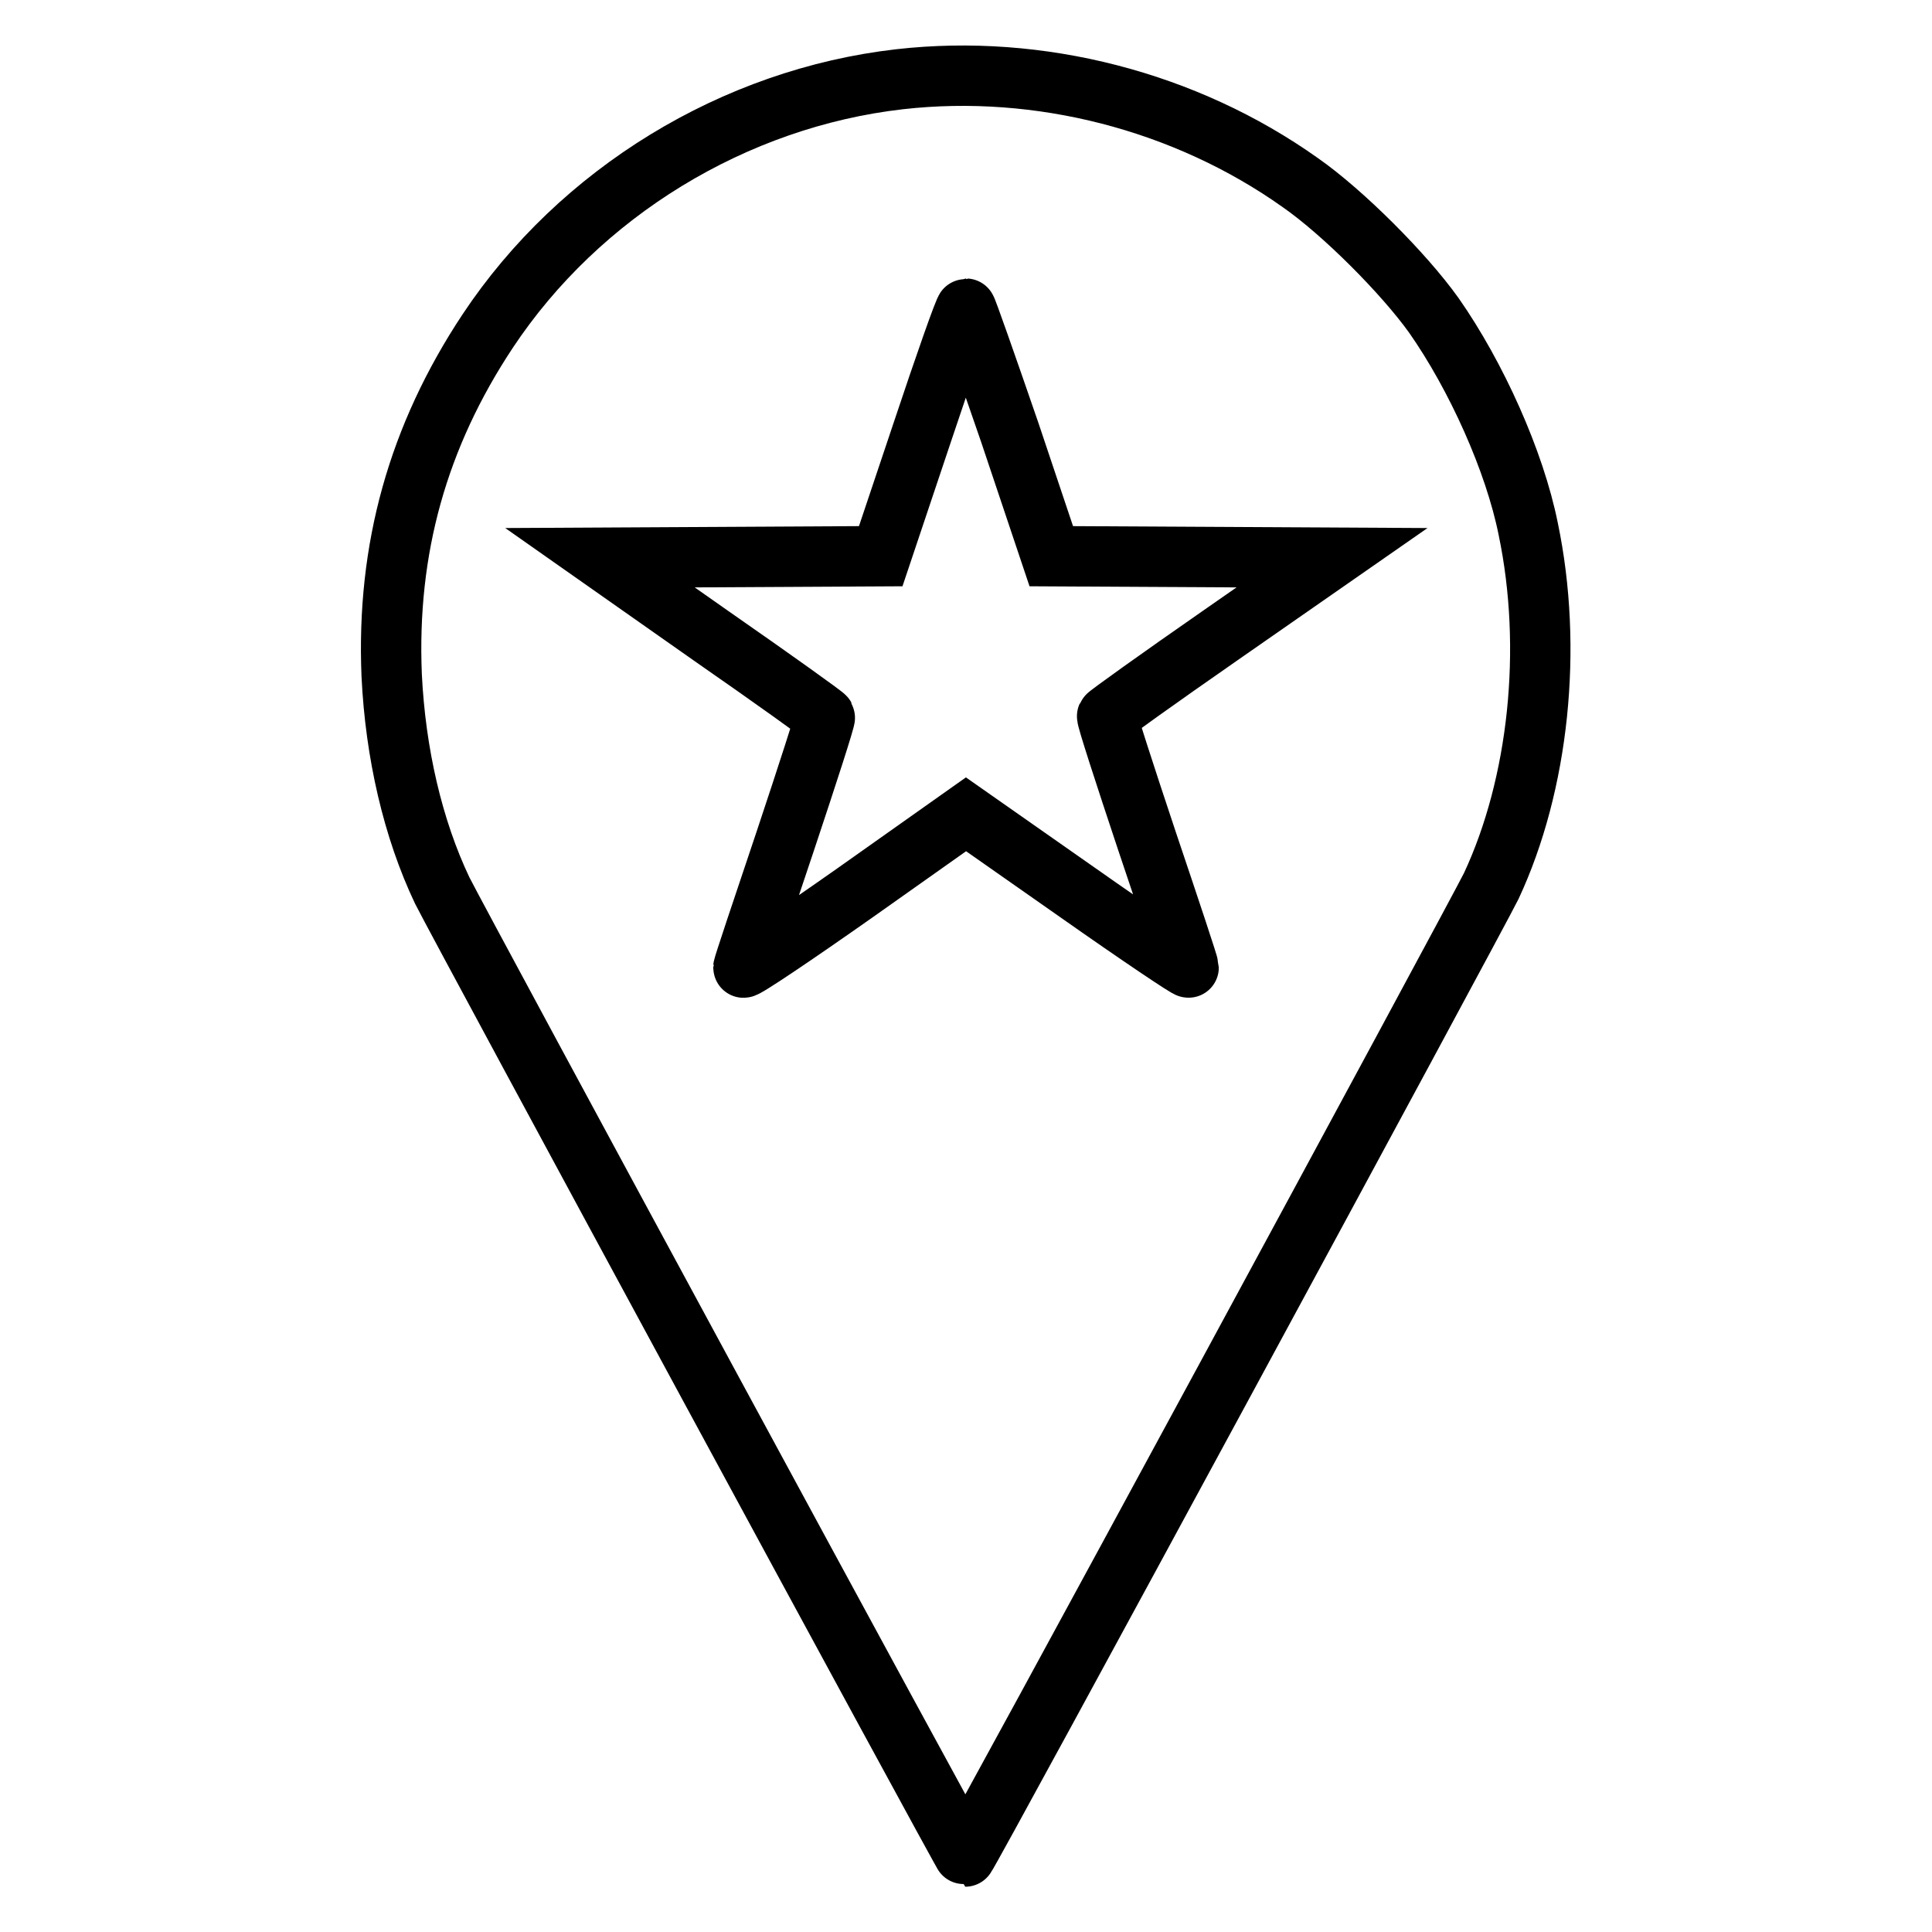 <?xml version="1.0" encoding="utf-8"?>
<!-- Svg Vector Icons : http://www.onlinewebfonts.com/icon -->
<!DOCTYPE svg PUBLIC "-//W3C//DTD SVG 1.1//EN" "http://www.w3.org/Graphics/SVG/1.1/DTD/svg11.dtd">
<svg version="1.1" xmlns="http://www.w3.org/2000/svg" xmlns:xlink="http://www.w3.org/1999/xlink" x="0px" y="0px" viewBox="0 0 256 256" enable-background="new 0 0 256 256" xml:space="preserve">
<g><g><g><path stroke-width="8" fill-opacity="0" stroke="#000000"  d="M119.2,10.5C97.3,13,76.8,25.5,64.6,43.9c-9.2,13.9-13.4,28.8-12.7,45.6c0.5,10.3,2.8,20.3,6.7,28.5c2.4,4.8,69.1,128,69.3,128c0.3,0,67.9-124.9,69.7-128.6c6.3-13.5,8.2-31.5,4.9-47.3c-1.8-9-6.9-20.3-12.5-28.3c-4-5.6-12.1-13.7-17.7-17.6C157.1,13.4,137.7,8.4,119.2,10.5z M133.8,57.3l5.5,16.4l18.6,0.1l18.6,0.1l-14.8,10.3c-8.2,5.7-14.9,10.5-15,10.7c-0.1,0.2,2.3,7.6,5.3,16.6c3,8.9,5.5,16.4,5.5,16.7c0,0.2-6.7-4.3-14.8-10L128,107.9l-14.7,10.4c-8.1,5.7-14.8,10.2-14.8,9.9c0-0.2,2.5-7.7,5.5-16.6c3-9,5.4-16.4,5.3-16.6c-0.1-0.2-6.8-5-15-10.7L79.5,73.9l18.6-0.1l18.6-0.1l5.5-16.4c3-9,5.6-16.4,5.8-16.4C128.1,40.9,130.7,48.3,133.8,57.3z"/></g></g></g>
</svg>